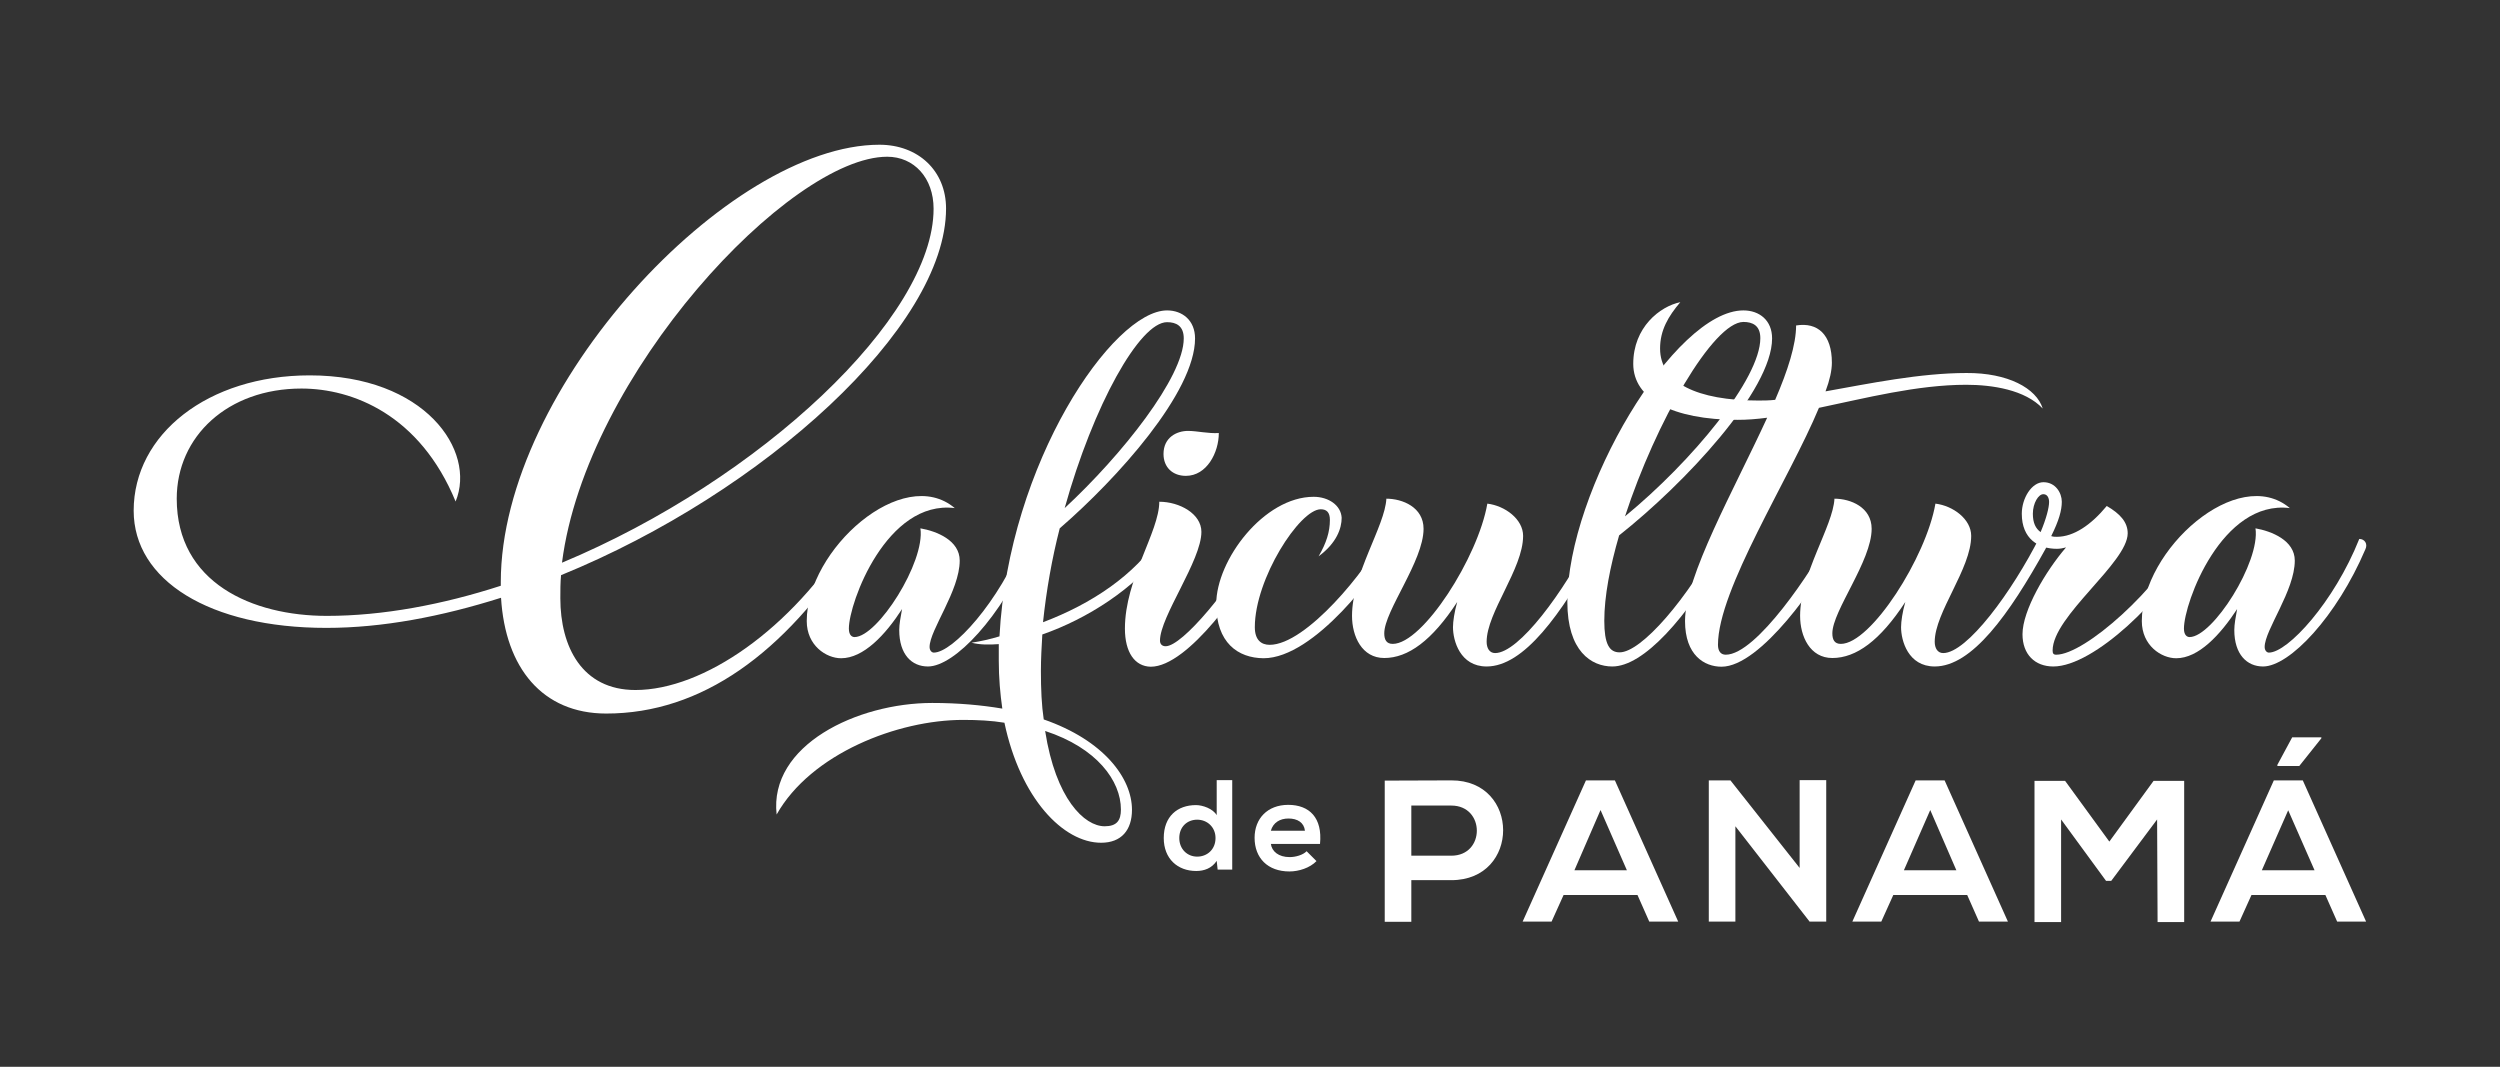<svg xmlns="http://www.w3.org/2000/svg" xmlns:xlink="http://www.w3.org/1999/xlink" id="Layer_1" x="0px" y="0px" viewBox="0 0 1062.3 453.3" style="enable-background:new 0 0 1062.3 453.3;" xml:space="preserve"><rect x="0" y="0" width="1062.3" height="453.3" fill="#333333" stroke="none"/><style type="text/css">	.st0{fill:#FFFFFF;}</style><g>	<g>		<g>			<path class="st0" d="M362.5,232.3c-29.2,45.3-64.4,70.9-104.9,70.9c-27.1,0-42.9-19.4-44.7-49.2c-25.3,8-50.4,12.8-74.2,12.8    c-49.8,0-81.9-20.3-81.9-49.8c0-32.5,31.6-57.5,74.8-57.5c48.9,0,70.9,31.9,62,53.6c-15.2-36.9-43.8-48-65.5-48    c-31.3,0-53,20.3-53,46.8c0,35.8,32.2,49.8,63.8,49.8c23.8,0,49.2-4.8,73.9-12.8v-1.5c0-82.8,96.8-185.9,160.9-185.9    c16.4,0,28.3,11,28.3,27.1c0,50.4-77.5,120.7-163.6,155.8c-0.3,3.3-0.3,6.6-0.3,9.8c0,20.6,9.2,39,31.9,39    c28.9,0,66.4-25.9,91.2-66.1C362.8,227.8,364,229.9,362.5,232.3z M238.8,239.1c84.3-35.2,157.9-104.3,157.9-150.4    c0-13.1-8.3-22.1-19.7-22.1C335.7,66.6,249,159,238.8,239.1z"></path>			<path class="st0" d="M437.8,233.4c-12.2,28.6-32.2,49.8-43.5,49.8c-6.9,0-12.2-5.1-12.2-15.5c0-2.4,0.6-5.7,1.2-8.9    c-7.1,11-16.4,20.9-25.9,20.9c-6.3,0-14.6-5.4-14.6-15.8c0-30.4,40.8-66.7,62.9-48c-28.9-3.6-45,40.2-45,51.2    c0,3,1.5,3.6,2.4,3.6c9.8,0,30.1-31.9,28-46.2c6.9,1.2,16.7,5.1,16.7,13.7c0,12.8-12.8,29.5-12.8,36.7c0,1.5,0.9,2.4,1.8,2.4    c8,0,27.7-21.4,38.4-48.3C437.5,229,439,231.1,437.8,233.4z"></path>			<path class="st0" d="M494.1,233.8c-11.6,16.1-32.2,29.2-51.2,35.8c-0.3,5.1-0.6,10.4-0.6,15.5c0,7.8,0.3,14.6,1.2,20.6    c25.6,8.9,37.5,25,37.5,38.4c0,8.6-4.5,14-13.1,14c-16.1,0-34.3-18.8-41.1-51c-5.4-0.9-11.3-1.2-17.6-1.2    c-27.7,0-64.6,14.3-79.2,40.2c-3.3-29.5,34.3-47.4,66.1-47.4c11,0,20.9,0.9,29.8,2.4c-0.9-6.3-1.5-13.1-1.5-20.3v-7.1    c-4.2,0.3-8,0.3-11.6-0.6c3.9-0.6,8-1.5,11.9-2.7c3.9-73.9,48.3-138.5,71.2-138.5c6.5,0,11.9,4.2,11.9,11.9    c0,22.9-33.1,59.6-57.5,80.7c-3.3,12.8-5.7,26.5-7.1,39.9c20.6-7.8,39-20,49.8-36.6C494.7,229,495.9,231.4,494.1,233.8z     M444.1,310.6c4.5,28.9,16.7,40.5,25.3,40.5c5.1,0,6.9-2.4,6.9-7.1C476.3,331.8,466.1,317.8,444.1,310.6z M452.4,215.9    c24.4-22.6,50.6-55.7,50.6-72.1c0-5.4-3.3-6.9-7.1-6.9C484.3,136.9,464.6,172.1,452.4,215.9z"></path>			<path class="st0" d="M478,267.1c0-21.1,14.6-41.1,14.6-53.9c8.6,0,17.9,5.1,17.9,12.8c0,12.2-17.6,36-17.6,46.2    c0,1.5,0.9,2.4,2.4,2.4c7.1,0,27.7-24.7,39.9-46.8c1.5,0.6,3,3,1.8,5.1c-8.3,16.4-32.2,50.4-48,50.4    C482.2,283.2,478,277.2,478,267.1z M494.4,192.9c0-7.1,5.7-9.8,10.4-9.8c3.9,0,8.6,1.2,13.1,0.9c0,8.3-5.1,18.2-14,18.2    C498.3,202.2,494.4,198.6,494.4,192.9z"></path>			<path class="st0" d="M516.8,256.7c0-18.8,20.3-45.6,41.4-45.6c6.3,0,11.6,3.6,11.9,8.9c0,4.5-2.1,10.7-9.8,16.4    c3.3-5.7,4.8-10.4,4.8-15.5c0-3.3-1.5-4.5-3.9-4.5c-8.9,0-28,29.5-28,50.1c0,5.4,2.7,7.5,6.3,7.5c15.5,0,41.4-31.9,48.6-46.5    c2.1,0.3,3.6,3.3,2.4,5.4c-4.5,9.5-31.9,46.8-53.6,46.8C526,279.6,516.8,273.1,516.8,256.7z"></path>			<path class="st0" d="M678.8,233.2c-15.5,28-31.3,50-47.1,50c-11.3,0-14.3-11-14.3-16.7c0-2.4,0.6-6.5,1.8-10.7    c-10.7,16.4-20.9,23.8-31,23.8c-9.5,0-13.7-9.2-13.7-17.9c0-17.9,14-38.1,14.6-49.8c6.8,0,15.8,3.6,15.8,12.8    c0,13.7-16.7,34.9-16.7,44.4c0,2.7,0.9,4.5,3.6,4.5c12.8,0,36.3-36.9,40.2-59.6c7.5,0.9,15.2,6.6,15.2,13.7    c0,14-15.5,32.5-15.5,45c0,2.7,1.2,4.8,3.6,4.8c10.1,0,29.2-25.9,41.1-49.5C678.8,229,680.3,230.8,678.8,233.2z"></path>			<path class="st0" d="M734,232.6c-17.6,30.7-35.8,50.6-48.9,50.6c-8.9,0-19.1-6.5-19.1-27.4c0-47.7,45.6-123.9,74.8-123.9    c6.8,0,12.2,4.2,12.2,11.9c0,22.1-37.2,61.7-65,83.7c-3.9,13.4-6.3,25.9-6.3,36.3c0,9.8,2.1,13.4,6.5,13.4    c9.2,0,28.9-22.6,43.5-50.1C734,227.8,735.5,229.9,734,232.6z M690.5,219.4c28.3-23.2,57.5-58.4,57.5-75.7c0-5.4-3.3-6.9-7.2-6.9    C728,136.9,703.6,179.2,690.5,219.4z"></path>			<path class="st0" d="M868,173.6c-7.5-8-21.5-10.1-32.5-10.1c-20.9,0-42.9,5.7-62.6,9.8c-12.5,30.1-42.9,77.2-42.9,100.7    c0,2.7,1.2,4.2,3.3,4.2c13.1,0,36.9-36.1,44.1-49.8c1.8,0.9,3.6,2.7,2.4,5.1c-6.8,13.7-31.6,49.8-48.3,49.8    c-7.2,0-15.5-4.8-15.5-19.4c0-19.1,20.8-55.7,34.9-86.4c-4.5,0.6-8.6,0.9-12.5,0.9c-27.7,0-44.4-8.9-44.4-23.8    c0-15.5,11.3-24.4,20-26.2c-5.1,6-8.6,11.9-8.6,19.7c0,14.6,15.8,22.1,41.7,22.1c2.1,0,4.5,0,7.2-0.3c5.4-12.5,8.9-23.5,8.9-31.6    c9.2-1.5,15.2,3.9,15.2,15.8c0,3.3-0.9,7.4-2.7,12.2c18.5-3.3,40.2-7.8,59.9-7.8C853.1,158.4,865.3,164.9,868,173.6z"></path>			<path class="st0" d="M869.2,233.2c-15.5,28-31.3,50-47.1,50c-11.3,0-14.3-11-14.3-16.7c0-2.4,0.6-6.5,1.8-10.7    c-10.7,16.4-20.9,23.8-31,23.8c-9.5,0-13.7-9.2-13.7-17.9c0-17.9,14-38.1,14.6-49.8c6.8,0,15.8,3.6,15.8,12.8    c0,13.7-16.7,34.9-16.7,44.4c0,2.7,0.9,4.5,3.6,4.5c12.8,0,36.3-36.9,40.2-59.6c7.5,0.9,15.2,6.6,15.2,13.7    c0,14-15.5,32.5-15.5,45c0,2.7,1.2,4.8,3.6,4.8c10.1,0,29.2-25.9,41.1-49.5C869.2,229,870.7,230.8,869.2,233.2z"></path>			<path class="st0" d="M930.9,232.6c-11,21.4-41.1,50.6-58.4,50.6c-7.8,0-13.1-5.1-13.1-13.7c0-10.1,9.8-26.8,18.5-36.9    c-1.2,0.3-2.4,0.6-3.9,0.6c-7.8,0-14.9-4.2-14.9-14.9c0-6.6,4.2-13.4,9.2-13.4c5.1,0,7.8,4.5,7.8,8.3c0,3.6-1.2,8-4.5,14.6    c0.9,0.3,1.5,0.3,2.4,0.3c7.2,0,14.6-5.1,21.2-13.1c5.7,3.3,8.9,6.9,8.9,11.6c0,12.5-31.9,35.2-31.9,49.8c0,1.2,0.3,1.8,1.5,1.8    c12.2,0,43.8-28.3,55.1-50.9C930.9,227.8,931.8,230.2,930.9,232.6z M863.8,218.3c0,3.9,1.2,6.3,3.3,7.8    c2.4-5.7,3.6-10.4,3.6-12.8c0-1.5-0.6-3.3-2.4-3.3C866.2,209.9,863.8,213.8,863.8,218.3z"></path>			<path class="st0" d="M1005.1,233.4c-12.2,28.6-32.2,49.8-43.5,49.8c-6.8,0-12.2-5.1-12.2-15.5c0-2.4,0.6-5.7,1.2-8.9    c-7.2,11-16.4,20.9-25.9,20.9c-6.3,0-14.6-5.4-14.6-15.8c0-30.4,40.8-66.7,62.9-48c-28.9-3.6-45,40.2-45,51.2    c0,3,1.5,3.6,2.4,3.6c9.8,0,30.1-31.9,28-46.2c6.8,1.2,16.7,5.1,16.7,13.7c0,12.8-12.8,29.5-12.8,36.7c0,1.5,0.9,2.4,1.8,2.4    c8,0,27.7-21.4,38.4-48.3C1004.8,229,1006.2,231.1,1005.1,233.4z"></path>		</g>	</g>	<g>		<g>			<g>				<path class="st0" d="M523.6,331.5v38h-6.2l-0.4-3.7c-2.1,3.2-5.4,4.3-8.7,4.3c-7.9,0-13.8-5.2-13.8-14c0-9.2,5.8-14,13.7-14     c2.8,0,7.2,1.5,8.8,4.3v-14.9L523.6,331.5L523.6,331.5z M501.1,356.1c0,4.7,3.4,7.9,7.6,7.9c4.2,0,7.8-3,7.8-7.9     c0-4.7-3.6-7.8-7.8-7.8C504.5,348.3,501.1,351.3,501.1,356.1z"></path>				<path class="st0" d="M540,358.5c0.4,3.3,3.3,5.7,8,5.7c2.5,0,5.7-0.9,7.2-2.5l4.2,4.2c-2.8,2.9-7.5,4.4-11.5,4.4     c-9.2,0-14.8-5.7-14.8-14.3c0-8.2,5.5-14,14.3-14c9,0,14.6,5.5,13.5,16.6H540z M554.5,353c-0.4-3.5-3.2-5.2-7-5.2     c-3.6,0-6.5,1.7-7.5,5.2H554.5z"></path>			</g>			<g>				<path class="st0" d="M616.7,374h-17v17.7h-11.3v-60c9.4,0,18.9-0.1,28.3-0.1C646,331.5,646.1,374,616.7,374z M599.7,363.6h17     c14.5,0,14.4-21.3,0-21.3h-17V363.6z"></path>				<path class="st0" d="M695.8,380.3h-31.4l-5.1,11.3H647l26.9-60h12.3l26.9,60h-12.3L695.8,380.3z M680.1,344.2L669,369.8h22.3     L680.1,344.2z"></path>				<path class="st0" d="M764.7,331.5H776v60.1h-7v0.1l-31.6-40.6v40.5h-11.3v-60h9.2l29.4,37.2L764.7,331.5L764.7,331.5z"></path>				<path class="st0" d="M835.9,380.3h-31.4l-5.1,11.3h-12.3l26.9-60h12.3l26.9,60h-12.3L835.9,380.3z M820.2,344.2L809,369.8h22.3     L820.2,344.2z"></path>				<path class="st0" d="M916.6,348.2l-19.5,26.1h-2.2l-19.1-26.1v43.6h-11.3v-60h13l18.8,25.8l18.8-25.8h13v60h-11.3L916.6,348.2     L916.6,348.2z"></path>				<path class="st0" d="M988.1,380.3h-31.4l-5.1,11.3h-12.3l26.9-60h12.3l26.9,60h-12.3L988.1,380.3z M983.5,369.8l-11.2-25.5     l-11.2,25.5H983.5z M986.4,313.3H974l-6.3,11.7v0.5h9.3l9.4-11.8L986.4,313.3L986.4,313.3z"></path>			</g>		</g>	</g></g></svg>